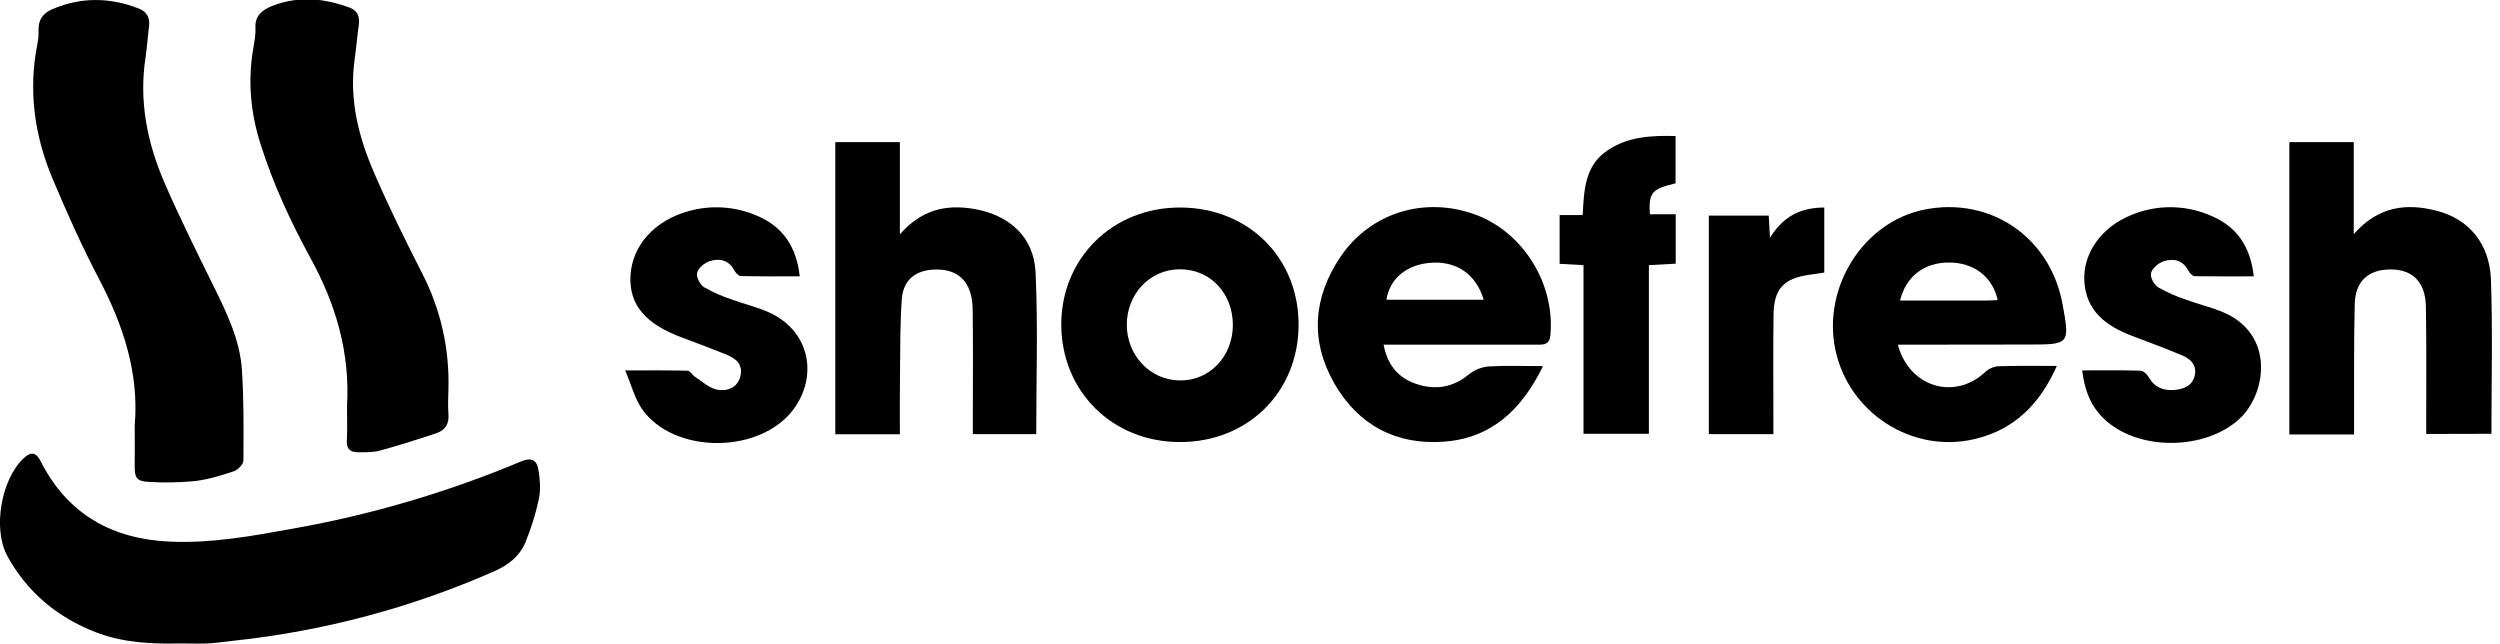 <?xml version="1.0" encoding="utf-8"?>
<!-- Generator: Adobe Illustrator 23.0.0, SVG Export Plug-In . SVG Version: 6.00 Build 0)  -->
<svg version="1.1" id="Layer_1" xmlns="http://www.w3.org/2000/svg" xmlns:xlink="http://www.w3.org/1999/xlink" x="0px" y="0px"
	 viewBox="0 0 1518 390.8" style="enable-background:new 0 0 1518 390.8;" xml:space="preserve">
<title>shoefrsh</title>
<g>
	<path d="M108.8,390.7c-17.2,0.4-34.4-0.5-50.6-6.8c-23.3-9-41.6-24.2-53.7-46.2c-9.1-16.6-3.8-46.8,10-59.6c4.3-4,7.4-3.5,10.1,1.8
		c16.4,32.5,43.7,47.6,79.3,49c24.8,1,49.1-3.4,73.3-7.8c47.8-8.4,94.6-22.2,139.4-41c5.9-2.5,9.5-0.9,10.4,5.5
		c0.9,5.7,1.4,11.8,0.2,17.3c-1.9,9.1-4.7,17.9-8.2,26.5c-3.4,8.2-10.2,13.6-18.5,17.3c-50.3,22.2-103.7,36.5-158.3,42.3
		c-5.3,0.6-10.6,1.4-15.9,1.7C120.5,390.9,114.6,390.7,108.8,390.7z"/>
	<path d="M81.8,258.3c2.7-31.7-6.9-60.6-21.5-88.6c-10.4-19.8-19.6-40.3-28.3-61c-11.1-26.3-14.9-53.7-9.3-82
		c0.6-2.8,0.8-5.6,0.7-8.4C23.2,12.1,26.2,8,31.5,5.7C49-1.9,66.7-1.7,84.3,5.2c4.6,1.8,6.9,5.4,6.2,10.7
		c-0.8,6.3-1.2,12.6-2.1,18.8c-4.2,26.9,1.1,52.4,11.7,76.8c9.2,21.1,19.5,41.8,29.7,62.5c8,16.2,15.9,32.5,17.1,50.7
		s1,36.6,0.9,54.9c0,2.2-3.3,5.7-5.7,6.5c-7.7,2.6-15.6,5-23.6,6c-9.4,0.9-18.9,1.1-28.3,0.5c-7.4-0.4-8.5-2.5-8.4-10
		C81.9,274.6,81.8,266.6,81.8,258.3z"/>
	<path d="M210.7,246.6c1.9-32.1-6.6-61.4-21.9-89.4c-12.2-22.3-22.9-45.3-30.6-69.7c-6-18.9-7.8-38-4.5-57.6
		c0.7-4.3,1.6-8.6,1.4-12.9c-0.4-6.9,3.5-10.5,9-12.9c10-4.3,20.6-5.3,31.3-3.9c5.7,0.9,11.3,2.3,16.8,4.4c4.6,1.6,6.4,5.4,5.7,10.4
		c-1,7.1-1.6,14.2-2.6,21.3c-3.3,23.9,2.3,46.5,11.6,68c9,21,19.2,41.6,29.6,62c11,21.4,16.4,45.3,15.8,69.3c-0.1,5.3-0.4,10.7,0,16
		c0.5,5.7-2,9.6-7,11.3c-11.4,3.9-23,7.5-34.6,10.7c-4.2,1.2-8.9,1-13.4,1s-7-1.9-6.7-7.1C211,260.6,210.7,253.6,210.7,246.6z"/>
</g>
<g>
	<path d="M1473.2,263.5v-9.1c0-22.7,0.2-45.4-0.2-68.1c-0.2-15-8.1-22.8-21.6-22.7s-21.3,7.3-21.6,21c-0.6,23.3-0.3,46.5-0.4,69.8
		c0,3,0,5.9,0,9.4h-39.3V86.3h39.1v55.9c14.8-17,32-19,50.4-14.2c19.5,5,32.1,19.9,32.9,41.8c1.1,30.9,0.3,61.9,0.3,93.6
		L1473.2,263.5z"/>
	<path d="M546.4,263.7h-39.2V86.3h39.2v56c13.4-15.3,28.4-18.3,45.3-15.4c21.3,3.8,36.1,17,37.1,38.5c1.5,32.5,0.4,65.1,0.4,98.2
		h-38.5V255c0-22.4,0.2-44.9-0.1-67.2c-0.2-16.6-8.7-24.9-23.7-24.1c-11.1,0.5-18.4,6.4-19.3,17.7c-1.1,14.6-0.9,29.3-1.1,43.9
		C546.3,237.7,546.4,250.3,546.4,263.7z"/>
	<path d="M1152.4,209.3c6.9,25.9,34.3,33.8,52.7,16.9c2.1-2.1,4.8-3.4,7.7-3.8c11.6-0.4,23.3-0.2,36.1-0.2
		c-10.2,23.1-25.9,38.8-49.9,44.4c-38.2,9-76.6-16.1-84.6-54.4c-7.9-37.9,17.1-77.4,53.9-84.9c40.1-8.1,76.4,16.5,84,57
		c4.6,24.7,4.4,24.9-20.4,24.9L1152.4,209.3L1152.4,209.3z M1153.7,182.5c17.7,0,34.9,0,51.9,0c2.4,0,4.9-0.2,7.4-0.3
		c-3.1-14.2-14.5-22.8-29.6-22.8C1168.5,159.4,1157.4,167.6,1153.7,182.5L1153.7,182.5z"/>
	<path d="M936.9,222.3c-13,26.8-31.6,43.8-60.2,45.9c-29,2.1-52-10.1-66.5-35.4c-14.8-25.9-12.9-52.2,3.7-76.8
		c18.3-27.1,51.5-37,82.2-25.6c29,10.8,48.2,42.2,45.3,73.1c-0.5,5.7-3.7,5.8-7.8,5.8c-28,0-55.9,0-83.9,0h-9.6
		c2.5,12.7,9.1,20.2,19.8,23.8c11.5,3.9,22.2,2.3,31.9-5.7c3.5-2.8,7.7-4.5,12.2-4.9C914.4,221.9,924.9,222.3,936.9,222.3z
		 M900.9,182c-4.5-15.2-16.1-23.3-31.2-22.5s-25.7,9.2-27.9,22.5H900.9z"/>
	<path d="M788.5,197.1c0,41-30.9,71.5-72.3,71.3c-40.8-0.1-71.6-30.7-71.8-71.1c-0.1-40.5,31.2-71.5,72.4-71.3
		C758.1,126.2,788.5,156.5,788.5,197.1z M748.6,197.4c0-19.3-13.7-33.9-32.1-33.9c-18.3,0-32.4,15-32.3,33.9
		c0.1,18.5,14.2,33.3,31.9,33.6C734.3,231.4,748.5,216.6,748.6,197.4L748.6,197.4z"/>
	<path d="M1264.3,224.9c12.3,0,23.9-0.2,35.4,0.2c1.8,0,4.1,2.3,5.1,4.1c3.5,6.1,8.9,8.1,15.4,7.6c5.8-0.5,11.2-2.6,12.5-9
		c1.3-6.4-2.8-10-7.9-12.1c-10-4.2-20.1-7.9-30.1-11.7c-15.7-6-28.1-15-29.1-33.4c-0.9-17,10.6-32.8,28.4-40
		c15.5-6.5,33-6.4,48.5,0.4c15.7,6.5,24,18.8,26,36.8c-12.3,0-24.1,0.1-35.9-0.1c-1.3,0-3.1-2-3.9-3.5c-3.3-6.3-9-7.4-14.8-5.6
		c-3.2,1-7,4.2-7.8,7.2c-0.7,2.4,1.9,7.2,4.4,8.7c5.5,3.1,11.3,5.7,17.3,7.6c7,2.6,14.3,4.3,21.2,7.1c33,13.3,27.2,50.6,10.3,65.6
		c-20.5,18.3-59.1,19-80,1.1C1270.6,248.3,1266.1,239.2,1264.3,224.9z"/>
	<path d="M379.6,224.9c14.2,0,26.1-0.1,37.9,0.2c1.5,0,2.9,2.6,4.5,3.7c4.4,2.8,8.6,6.9,13.4,7.8c6.1,1.2,12.5-1.1,14.2-8.3
		c1.7-7.2-3-10.8-8.8-13.1c-8.7-3.5-17.5-6.8-26.3-10.1c-22.6-8.3-32.4-19.9-31.7-37.3c0.8-18.6,14.7-34.1,35.7-39.7
		c13.7-3.8,28.4-2.7,41.4,3c15.5,6.6,23.8,18.9,25.7,36.7c-12.2,0-24.1,0.1-35.9-0.2c-1.3,0-3-2-3.8-3.4c-3.3-6.3-9-7.5-14.8-5.7
		c-3.2,1-7,4.1-7.8,7.1c-0.7,2.4,1.7,7.2,4.2,8.8c5.5,3.1,11.3,5.7,17.3,7.6c7.5,2.8,15.4,4.5,22.6,7.9
		c22.9,10.5,29.6,36.1,15.5,57.1c-19.4,28.8-73.8,29.6-93.4,0.9C385.3,241.5,383.3,233.6,379.6,224.9z"/>
	<path d="M947.2,130.6H961c0.8-15,1.2-30,15.1-39.3c12.3-8.3,26.3-9.1,41.3-8.7v28.7c-14.5,3.5-16.4,5.6-15.6,18.8h15.7v30
		l-16.3,0.9v102.4h-39.7V161l-14.5-0.8V130.6z"/>
	<path d="M1037.6,130.9h36.4c0.2,3.8,0.4,7.2,0.7,13.5c8.4-13.6,19.2-18.3,33-18.4v39.5c-3,0.4-6.2,1-9.4,1.4
		c-15.3,2.2-21.2,8.6-21.4,24.2c-0.3,21.3-0.1,42.6-0.1,63.9v8.6h-39.2V130.9z"/>
</g>
</svg>
